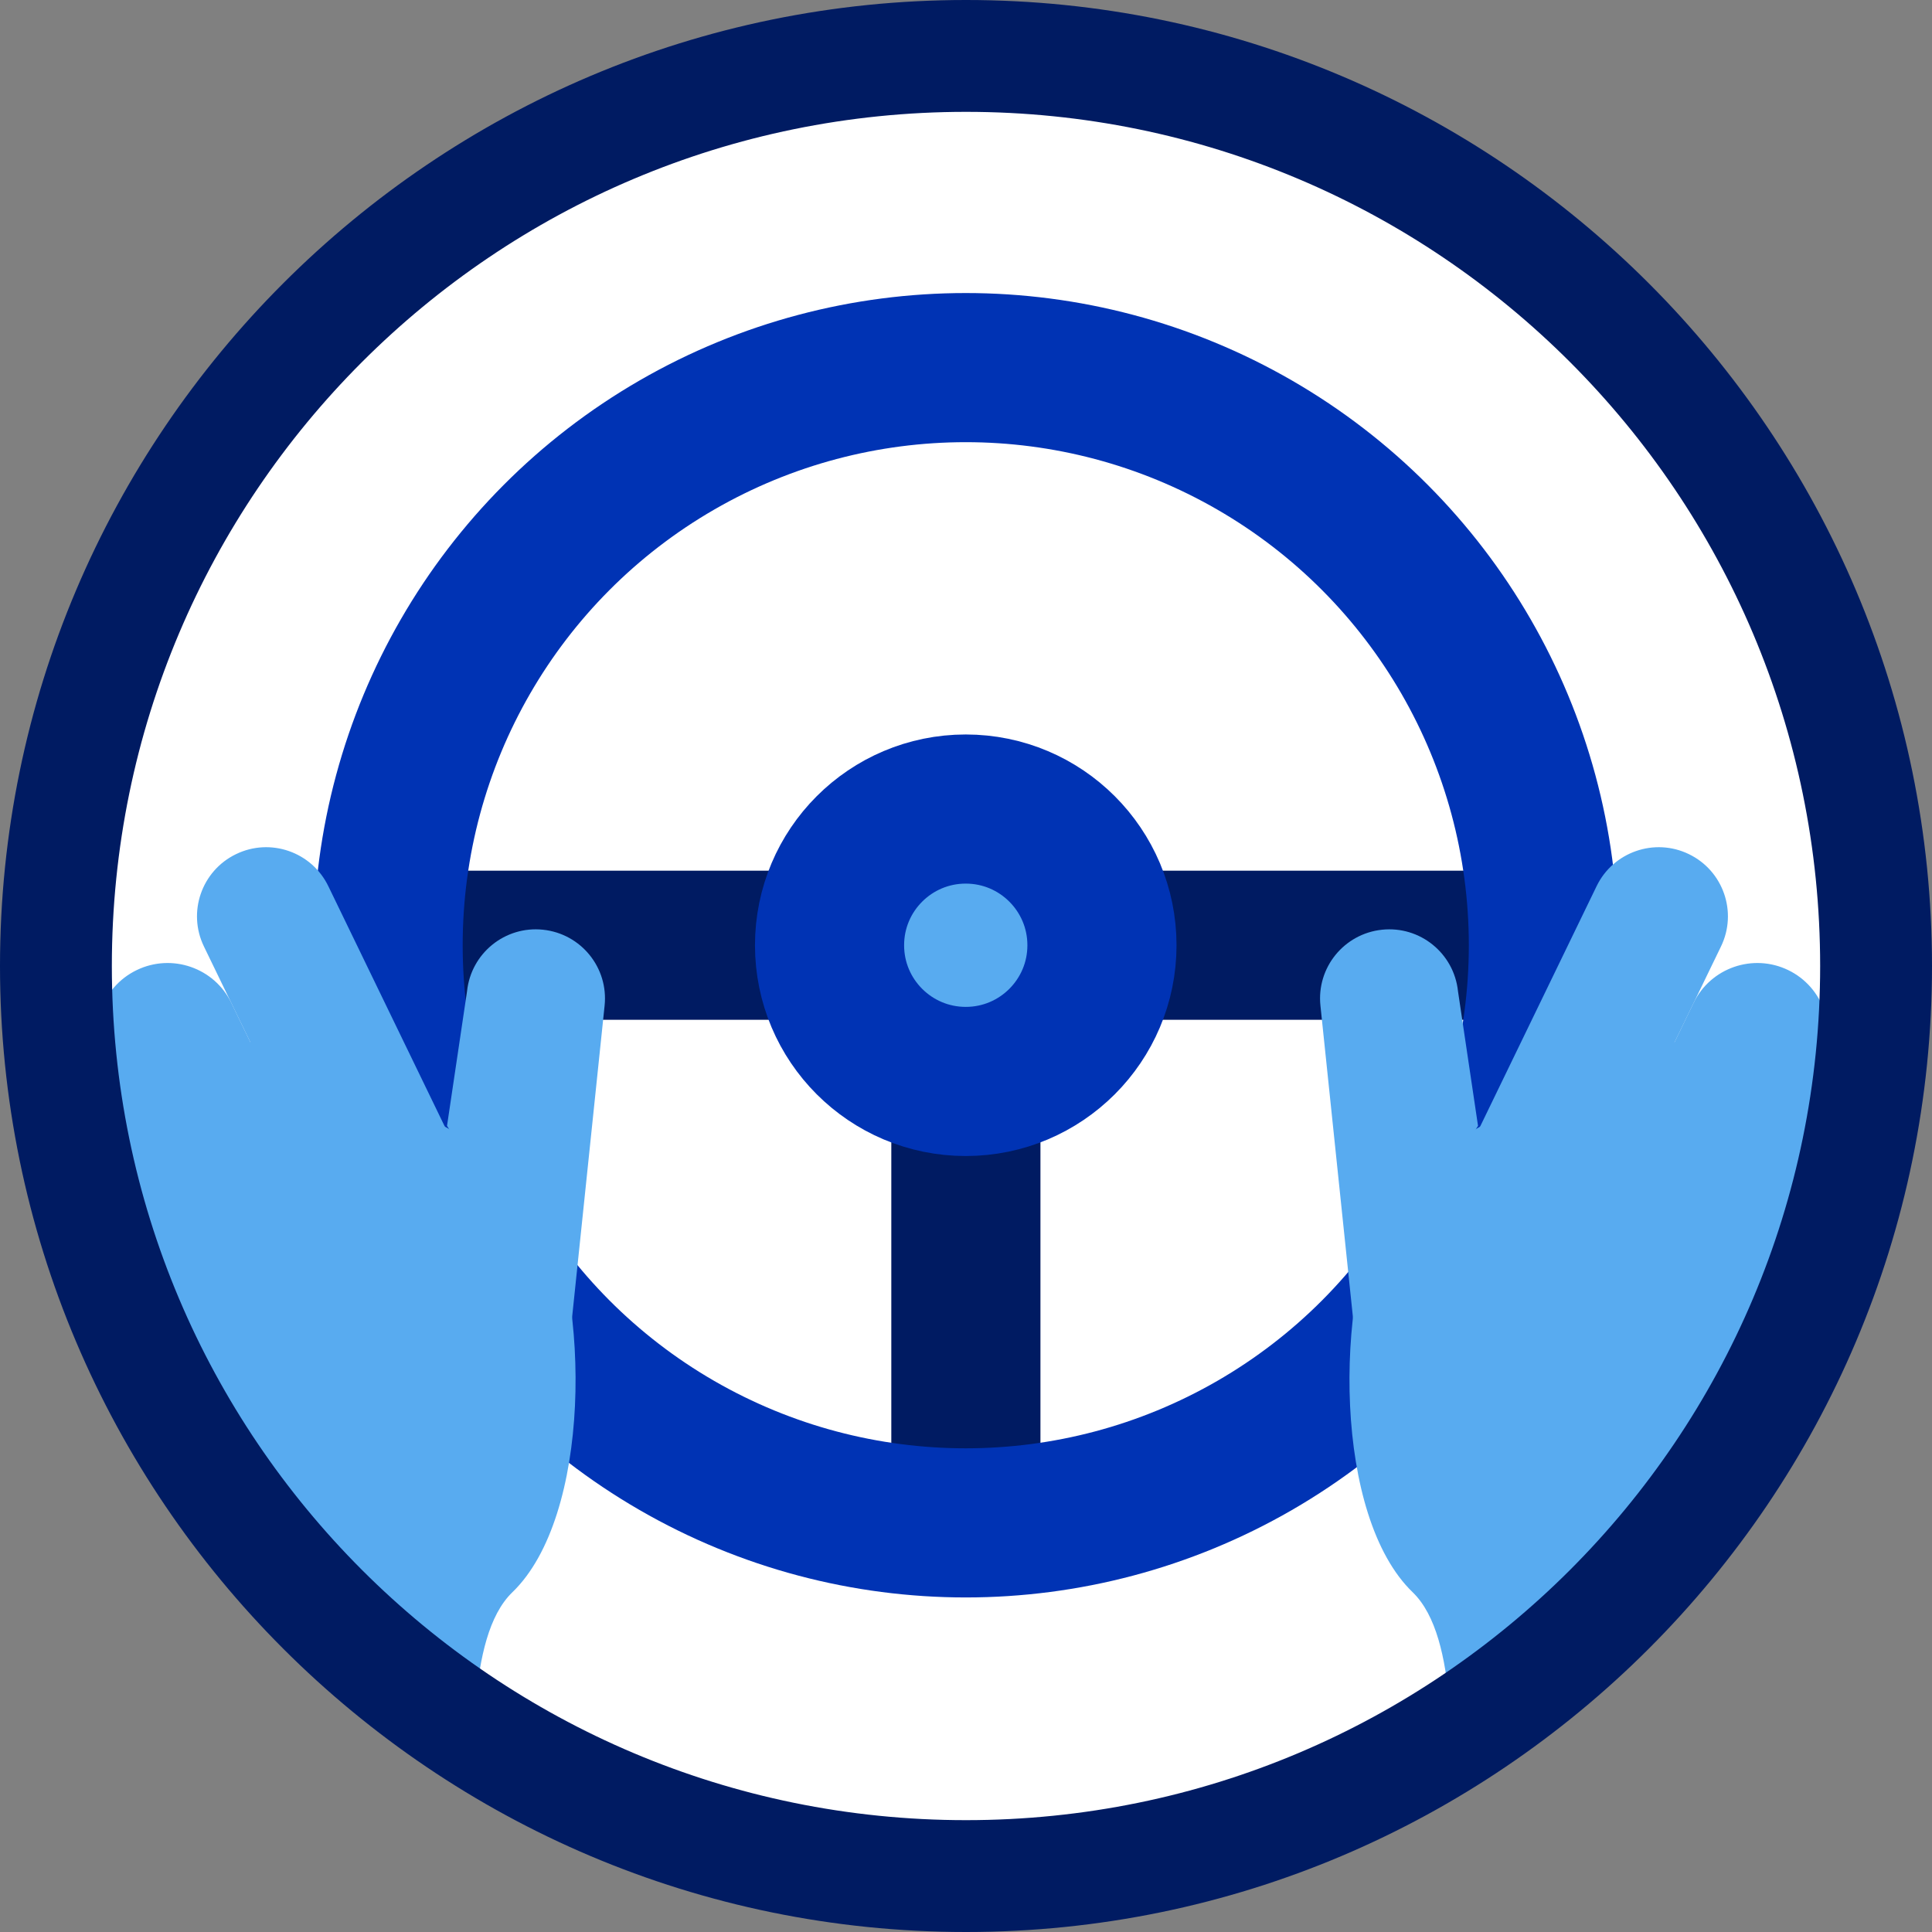 <?xml version="1.0" encoding="UTF-8"?>
<svg id="Calque_2" data-name="Calque 2" xmlns="http://www.w3.org/2000/svg" xmlns:xlink="http://www.w3.org/1999/xlink" viewBox="0 0 155.46 155.46">
  <rect x="0" y="0" width="155.46" height="155.46" fill="#808080" stroke="none"/>
  <defs>
    <style>
      .cls-1 {
        fill: #fff;
      }

      .cls-2 {
        stroke: #001b62;
      }

      .cls-2, .cls-3, .cls-4 {
        stroke-miterlimit: 10;
        stroke-width: 12px;
      }

      .cls-2, .cls-4 {
        fill: none;
      }

      .cls-5 {
        fill: #ff9a15;
      }

      .cls-3, .cls-6 {
        fill: #58abf0;
      }

      .cls-3, .cls-4 {
        stroke: #0033b4;
      }

      .cls-7 {
        clip-path: url(#clippath);
      }

      .cls-8 {
        fill: #001b62;
      }
    </style>
    <clipPath id="clippath">
      <path class="cls-1" d="M142.42,54.19c-9.88-27.12-35.91-45.34-64.75-45.34-8.02,0-15.94,1.39-23.55,4.16C18.45,26.04,.01,65.66,13.01,101.3c9.84,27.09,35.85,45.3,64.71,45.3,8.02,0,15.94-1.41,23.54-4.18,17.29-6.28,31.09-18.93,38.86-35.61,7.77-16.66,8.6-35.35,2.3-52.63h0Z"/>
    </clipPath>
  </defs>
  <g id="Layer_1" data-name="Layer 1">
    <g>
      <g>
        <path class="cls-1" d="M142.42,54.19c-9.88-27.12-35.91-45.34-64.75-45.34-8.02,0-15.94,1.39-23.55,4.16C18.45,26.04,.01,65.66,13.01,101.3c9.84,27.09,35.85,45.3,64.71,45.3,8.02,0,15.94-1.41,23.54-4.18,17.29-6.28,31.09-18.93,38.86-35.61,7.77-16.66,8.6-35.35,2.3-52.63h0Z"/>
        <g class="cls-7">
          <line class="cls-2" x1="34.26" y1="76.06" x2="122.82" y2="76.06"/>
          <line class="cls-2" x1="77.72" y1="83.57" x2="77.72" y2="122.11"/>
          <circle class="cls-4" cx="77.71" cy="76.06" r="46.48"/>
          <g>
            <path class="cls-6" d="M111.39,96.35c2.14-4.41,4.15-3.5,8.04-5.89,6.93-4.24,17.08-9.37,24.93-5.56,12.26,5.94,17.39,20.7,11.45,32.97-5.94,12.26-36.61,42.18-38.59,28.7-.68-4.65,.27-14.76-3.55-18.45-6.31-6.08-6.36-23.33-2.27-31.77Z"/>
            <path class="cls-6" d="M111.86,105.59l16.61-34.28c1.34-2.77,4.67-3.92,7.43-2.58,2.77,1.34,3.92,4.67,2.58,7.43l-14.35,29.62"/>
            <path class="cls-6" d="M131.67,90.21l4.6-9.5c1.37-2.84,4.79-4.02,7.62-2.65s4.02,4.79,2.65,7.62l-4.55,9.39"/>
            <path class="cls-6" d="M141.93,95.04l4.55-9.39c1.37-2.84,4.79-4.02,7.62-2.65,2.84,1.37,4.02,4.79,2.65,7.62l-4.23,8.73"/>
            <path class="cls-5" d="M151.63,100.42l2.94-6.07c1.37-2.84,4.79-4.02,7.62-2.65,2.84,1.37,4.02,4.79,2.65,7.62l-9.58,19.77"/>
            <path class="cls-6" d="M108.92,106.52l-2.67-25.6c-.32-3.06,1.9-5.79,4.96-6.11,3.06-.32,5.79,1.9,6.11,4.96l1.61,10.82"/>
          </g>
          <g>
            <path class="cls-6" d="M43.51,96.35c-2.14-4.41-4.15-3.5-8.04-5.89-6.93-4.24-17.08-9.37-24.93-5.56C-1.73,90.84-6.85,105.6-.91,117.87c5.94,12.26,36.61,42.18,38.59,28.7,.68-4.65-.27-14.76,3.55-18.45,6.31-6.08,6.36-23.33,2.27-31.77Z"/>
            <path class="cls-6" d="M43.03,105.59l-16.61-34.28c-1.34-2.77-4.67-3.92-7.43-2.58-2.77,1.34-3.92,4.67-2.58,7.43l14.35,29.62"/>
            <path class="cls-6" d="M23.22,90.21l-4.6-9.5c-1.37-2.84-4.79-4.02-7.62-2.65-2.84,1.37-4.02,4.79-2.65,7.62l4.55,9.39"/>
            <path class="cls-6" d="M12.97,95.04l-4.55-9.39c-1.37-2.84-4.79-4.02-7.62-2.65-2.84,1.37-4.02,4.79-2.65,7.62l4.23,8.73"/>
            <path class="cls-5" d="M3.26,100.42l-2.94-6.07c-1.37-2.84-4.79-4.02-7.62-2.65-2.84,1.37-4.02,4.79-2.65,7.62L-.37,119.08"/>
            <path class="cls-6" d="M45.98,106.52l2.67-25.6c.32-3.06-1.9-5.79-4.96-6.11s-5.79,1.9-6.11,4.96l-1.61,10.82"/>
          </g>
          <circle class="cls-3" cx="77.71" cy="76.06" r="10.96"/>
        </g>
      </g>
      <path class="cls-8" d="M77.73,9c37.96,0,68.73,30.77,68.73,68.73s-30.77,68.73-68.73,68.73S9,115.69,9,77.73,39.77,9,77.73,9m0-9C34.87,0,0,34.87,0,77.73s34.87,77.73,77.73,77.73,77.73-34.87,77.73-77.73S120.59,0,77.73,0h0Z"/>
    </g>
  </g>
</svg>